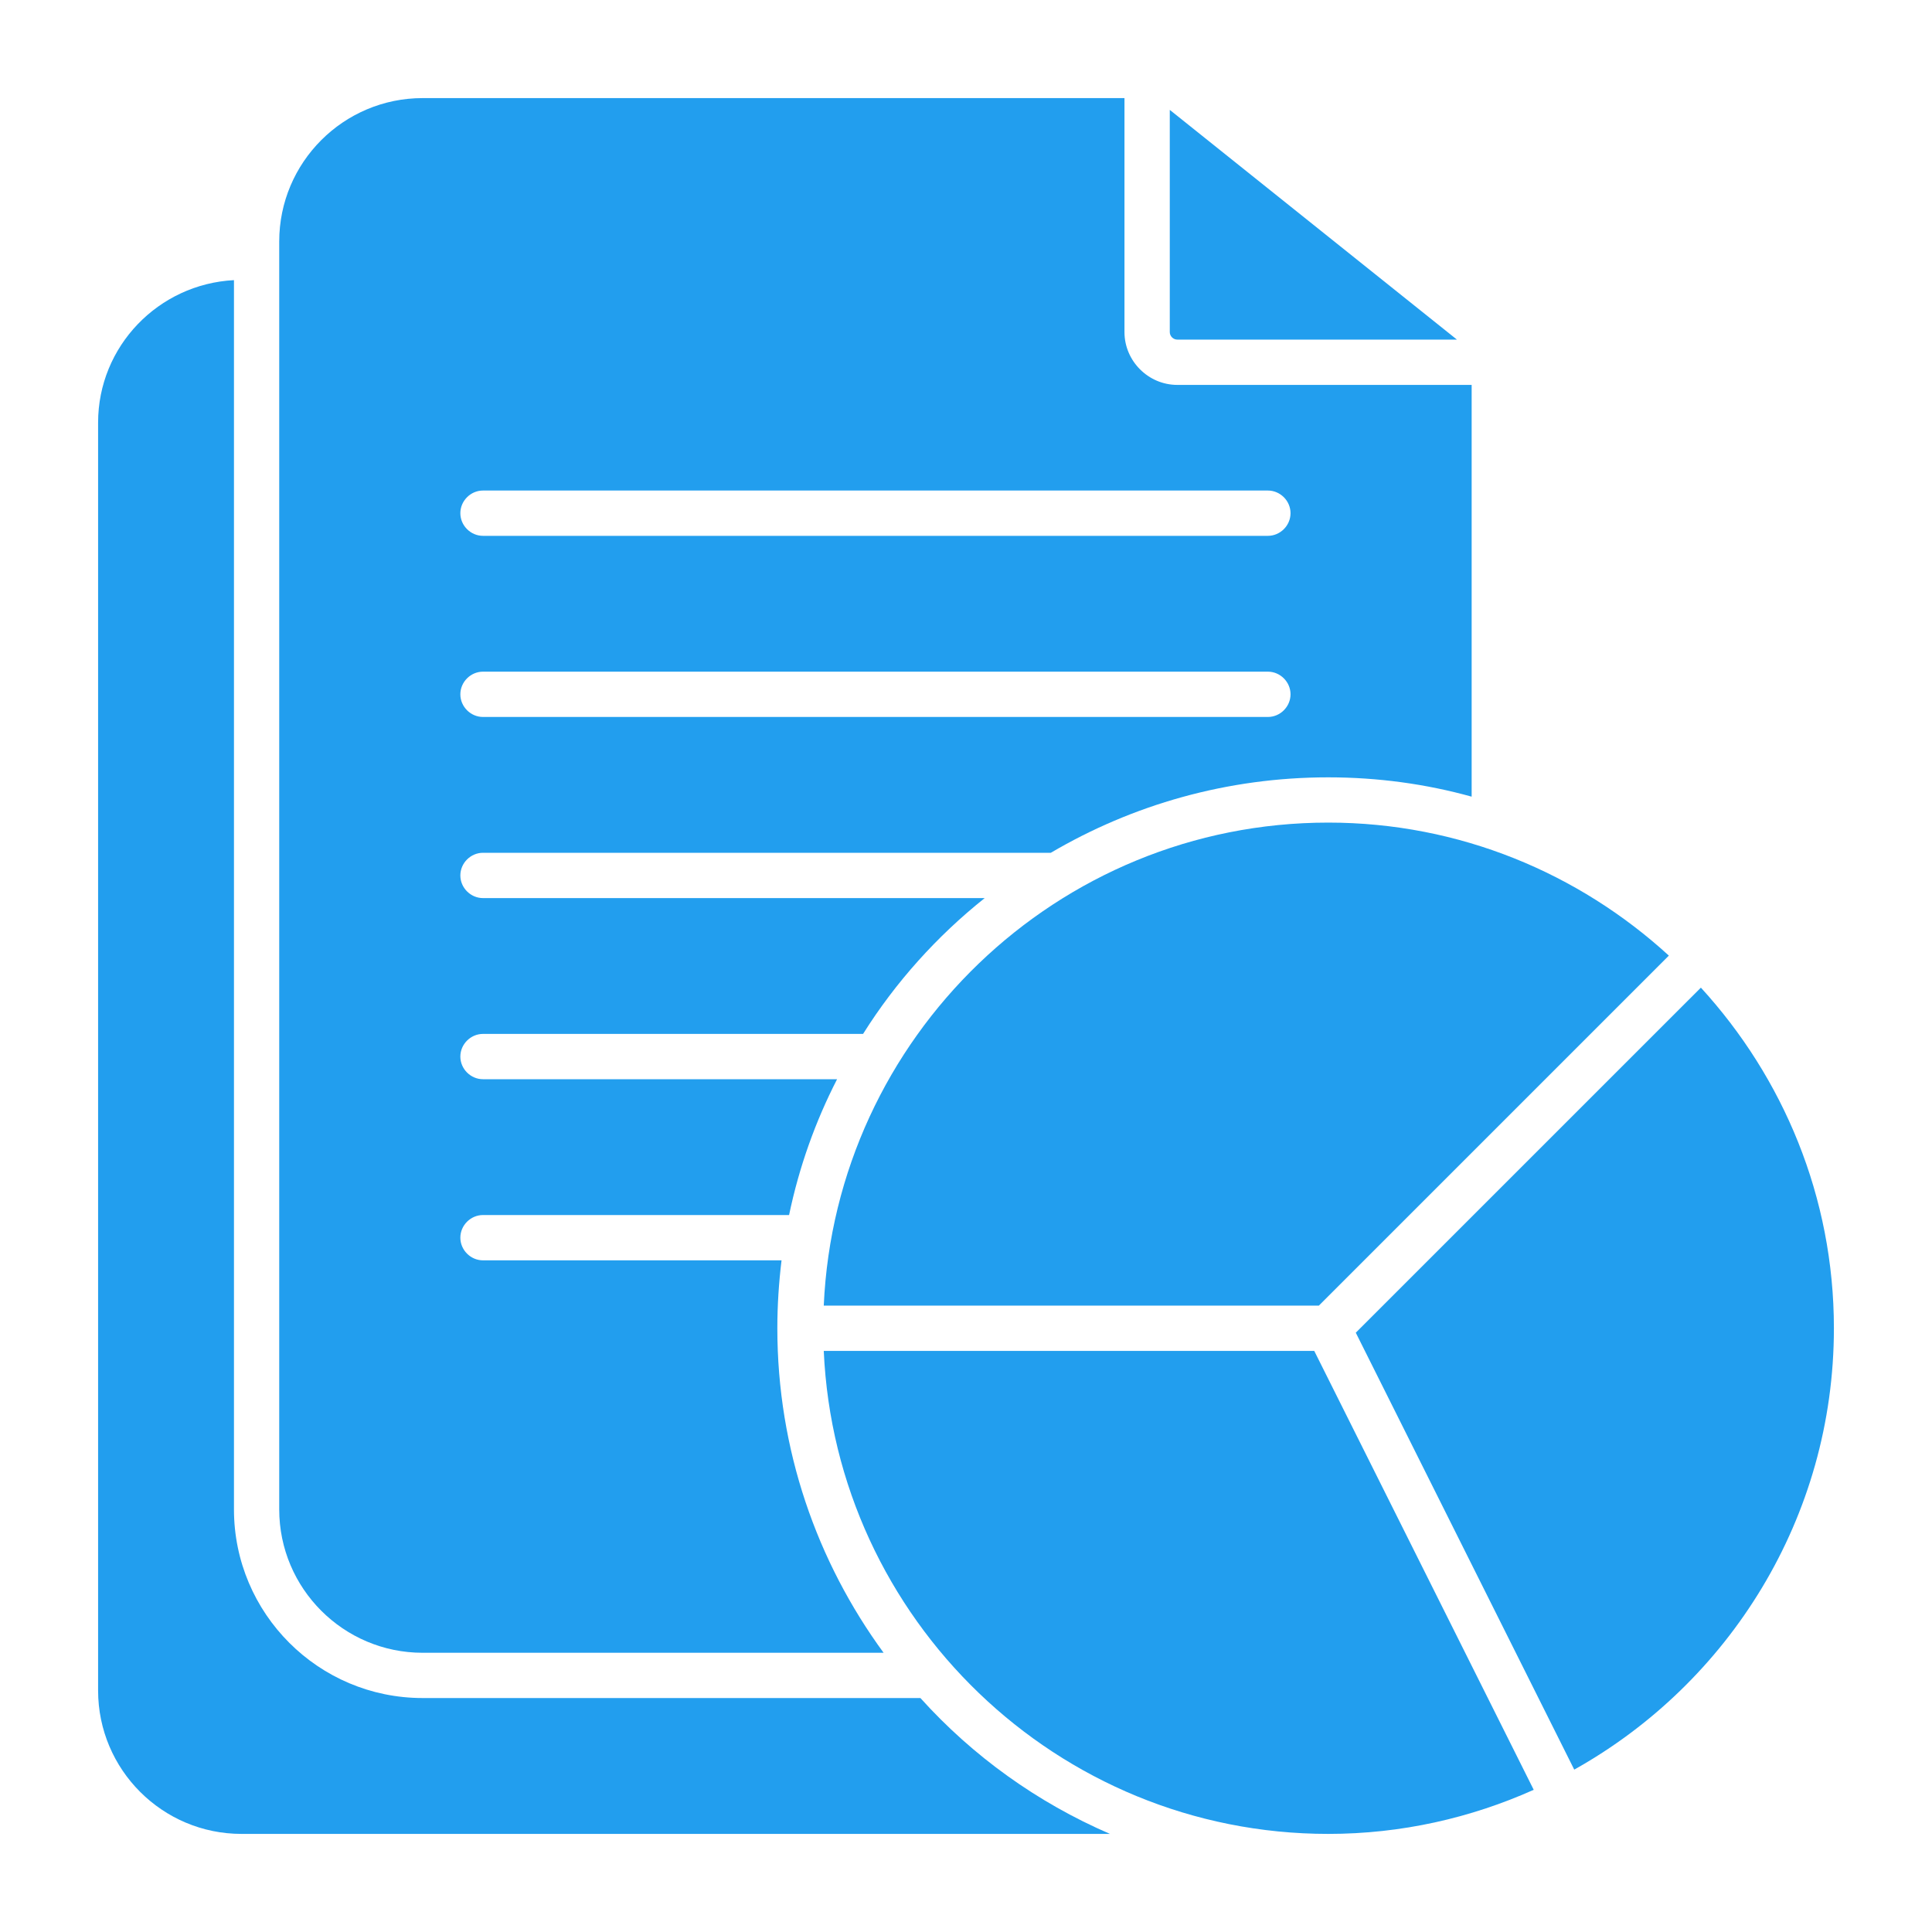 <?xml version="1.0" encoding="UTF-8"?> <svg xmlns="http://www.w3.org/2000/svg" width="40" height="40" viewBox="0 0 40 40" fill="none"><path d="M22.981 37.969H5C3.362 37.969 2.031 36.638 2.031 35V8.75C2.031 7.169 3.281 5.881 4.844 5.8V31.25C4.844 33.406 6.594 35.156 8.75 35.156H19.056C20.137 36.356 21.475 37.319 22.981 37.969Z" fill="#229EEE"></path><path d="M24.375 7.969C23.775 7.969 23.281 7.475 23.281 6.875V2.031H8.75C7.112 2.031 5.781 3.362 5.781 5V31.25C5.781 32.888 7.112 34.219 8.75 34.219H18.294C16.913 32.331 16.094 30.012 16.094 27.5C16.094 27.025 16.125 26.556 16.181 26.094H10C9.744 26.094 9.531 25.881 9.531 25.625C9.531 25.369 9.744 25.156 10 25.156H16.337C16.544 24.163 16.881 23.219 17.331 22.344H10C9.744 22.344 9.531 22.131 9.531 21.875C9.531 21.619 9.744 21.406 10 21.406H17.869C18.544 20.331 19.4 19.381 20.387 18.594H10C9.744 18.594 9.531 18.381 9.531 18.125C9.531 17.869 9.744 17.656 10 17.656H21.756C23.444 16.663 25.406 16.094 27.5 16.094C28.525 16.094 29.525 16.231 30.469 16.494V7.969H24.375ZM26.25 14.844H10C9.744 14.844 9.531 14.631 9.531 14.375C9.531 14.119 9.744 13.906 10 13.906H26.25C26.506 13.906 26.719 14.119 26.719 14.375C26.719 14.631 26.506 14.844 26.25 14.844ZM26.25 11.094H10C9.744 11.094 9.531 10.881 9.531 10.625C9.531 10.369 9.744 10.156 10 10.156H26.25C26.506 10.156 26.719 10.369 26.719 10.625C26.719 10.881 26.506 11.094 26.25 11.094Z" fill="#229EEE"></path><path d="M24.375 7.031H30.164L24.219 2.275V6.875C24.219 6.96 24.29 7.031 24.375 7.031Z" fill="#229EEE"></path><path d="M27.306 27.031L34.552 19.785C32.689 18.081 30.218 17.031 27.5 17.031C21.885 17.031 17.303 21.477 17.055 27.031H27.306Z" fill="#229EEE"></path><path d="M35.215 20.448L28.07 27.592L32.593 36.638C35.796 34.846 37.969 31.424 37.969 27.5C37.969 24.782 36.919 22.311 35.215 20.448Z" fill="#229EEE"></path><path d="M27.21 27.969H17.055C17.303 33.523 21.886 37.969 27.5 37.969C29.015 37.969 30.453 37.638 31.754 37.056L27.21 27.969Z" fill="#229EEE"></path></svg> 